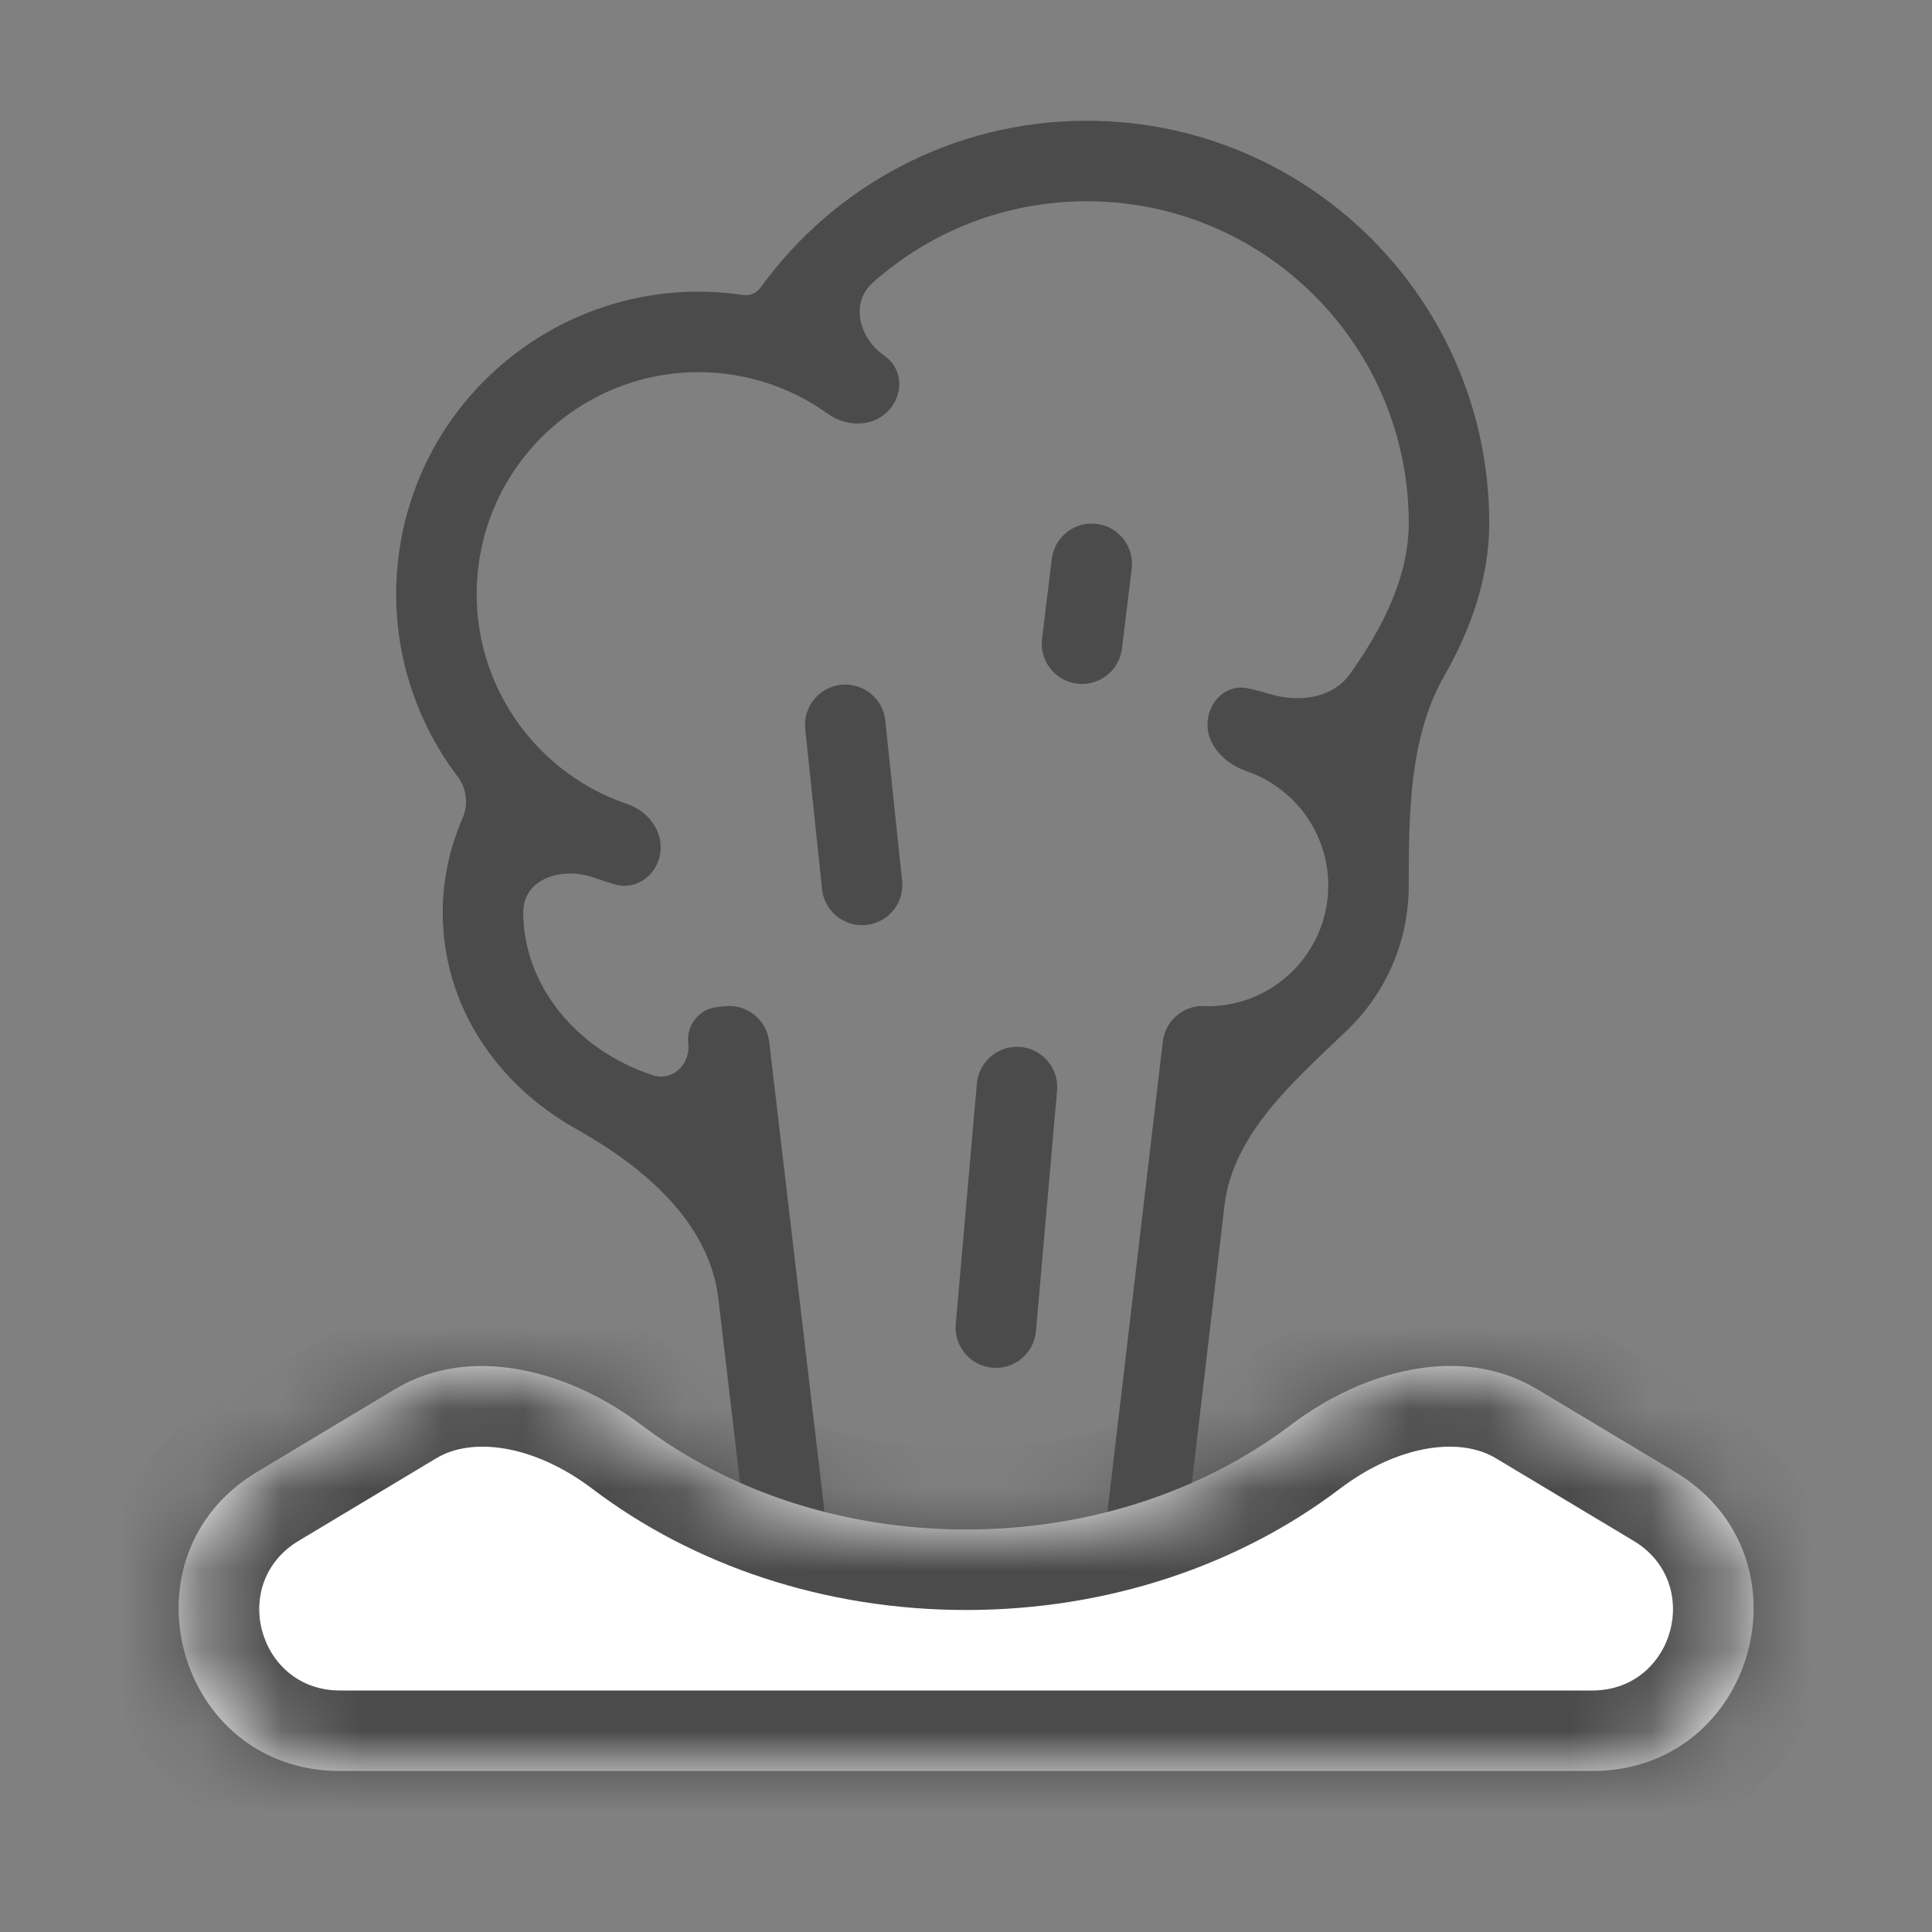 <svg width="24" height="24" viewBox="0 0 24 24" fill="none" xmlns="http://www.w3.org/2000/svg">
<rect x="0" y="0" width="24" height="24" fill="#808080" stroke="none"/>
<path d="M13.5 1.5C16.261 1.5 18.5 3.739 18.5 6.5C18.5 7.189 18.264 7.831 17.939 8.4C17.505 9.161 17.5 10.123 17.5 11C17.5 11.71 17.204 12.35 16.729 12.804C16.08 13.424 15.316 14.083 15.211 14.975L14.496 21.059C14.467 21.31 14.253 21.5 14 21.5H10C9.747 21.5 9.533 21.31 9.503 21.059L8.924 16.135C8.812 15.18 7.993 14.492 7.154 14.022C6.174 13.473 5.5 12.494 5.5 11.333C5.5 10.921 5.588 10.527 5.745 10.168C5.82 9.997 5.798 9.797 5.686 9.648C5.098 8.874 4.809 7.87 4.962 6.831C5.265 4.78 7.174 3.361 9.226 3.664C9.311 3.677 9.396 3.644 9.447 3.574C10.354 2.319 11.831 1.5 13.5 1.5ZM13.5 2.5C12.479 2.5 11.546 2.883 10.839 3.514C10.569 3.755 10.665 4.175 10.953 4.393C10.973 4.408 10.992 4.423 11.011 4.438C11.227 4.609 11.219 4.928 11.02 5.119C10.82 5.311 10.506 5.3 10.282 5.139C9.937 4.891 9.529 4.72 9.079 4.653C7.574 4.431 6.173 5.472 5.951 6.977C5.839 7.739 6.05 8.474 6.482 9.044C6.808 9.473 7.258 9.807 7.789 9.987C8.051 10.075 8.242 10.325 8.202 10.598C8.162 10.871 7.906 11.063 7.64 10.987C7.556 10.963 7.473 10.936 7.391 10.906C6.991 10.76 6.5 10.908 6.5 11.333C6.5 12.222 7.144 13.038 8.106 13.356C8.356 13.439 8.581 13.218 8.55 12.958C8.525 12.737 8.682 12.537 8.903 12.511L9 12.5C9.274 12.468 9.522 12.664 9.555 12.938L10.263 18.955C10.366 19.836 11.113 20.5 12 20.5C12.886 20.5 13.633 19.836 13.737 18.956L14.445 12.938C14.478 12.664 14.726 12.468 15 12.5C15.828 12.5 16.5 11.828 16.5 11C16.5 10.344 16.078 9.786 15.491 9.582C15.23 9.492 15 9.276 15 9C15 8.724 15.226 8.495 15.497 8.55C15.583 8.567 15.668 8.589 15.751 8.615C16.117 8.731 16.547 8.685 16.77 8.372C17.193 7.78 17.5 7.145 17.5 6.5C17.5 4.291 15.709 2.5 13.5 2.5Z" fill="#4C4B4B"/>
<path d="M12.633 13.504L12.371 16.492" stroke="#4C4B4B" stroke-linecap="round"/>
<path d="M10.5 9.004L10.709 10.993" stroke="#4C4B4B" stroke-linecap="round"/>
<path d="M13.562 7.004L13.441 7.996" stroke="#4C4B4B" stroke-linecap="round"/>
<mask id="path-5-inside-1_12831_90323" fill="white">
<path d="M20.809 18.285C22.549 19.328 21.809 22 19.78 22H4.222C2.194 22 1.454 19.329 3.193 18.285L4.908 17.256C5.857 16.687 7.084 17.032 7.966 17.7C9.032 18.508 10.448 19 12.002 19C13.556 19 14.971 18.507 16.037 17.7C16.918 17.031 18.145 16.686 19.093 17.256L20.809 18.285Z"/>
</mask>
<path d="M20.809 18.285C22.549 19.328 21.809 22 19.78 22H4.222C2.194 22 1.454 19.329 3.193 18.285L4.908 17.256C5.857 16.687 7.084 17.032 7.966 17.7C9.032 18.508 10.448 19 12.002 19C13.556 19 14.971 18.507 16.037 17.7C16.918 17.031 18.145 16.686 19.093 17.256L20.809 18.285Z" fill="white"/>
<path d="M12.002 19V20H12.002L12.002 19ZM16.037 17.7L15.432 16.903L16.037 17.7ZM19.093 17.256L18.579 18.113L19.093 17.256ZM7.966 17.7L7.362 18.497L7.966 17.7ZM19.78 22V21H4.222V22V23H19.78V22ZM3.193 18.285L3.708 19.142L5.423 18.113L4.908 17.256L4.394 16.398L2.679 17.428L3.193 18.285ZM7.966 17.7L7.362 18.497C8.609 19.442 10.239 20 12.002 20V19V18C10.656 18 9.454 17.573 8.57 16.903L7.966 17.7ZM12.002 19L12.002 20C13.765 20 15.394 19.442 16.641 18.496L16.037 17.7L15.432 16.903C14.548 17.573 13.347 18 12.002 18L12.002 19ZM19.093 17.256L18.579 18.113L20.295 19.142L20.809 18.285L21.324 17.427L19.608 16.398L19.093 17.256ZM16.037 17.7L16.641 18.496C17.376 17.939 18.14 17.85 18.579 18.113L19.093 17.256L19.608 16.398C18.15 15.523 16.46 16.123 15.432 16.903L16.037 17.7ZM4.908 17.256L5.423 18.113C5.862 17.85 6.626 17.939 7.362 18.497L7.966 17.7L8.57 16.903C7.542 16.124 5.852 15.523 4.394 16.398L4.908 17.256ZM4.222 22V21C3.208 21 2.838 19.664 3.708 19.142L3.193 18.285L2.679 17.428C0.07 18.993 1.18 23 4.222 23V22ZM19.78 22V23C22.823 23 23.933 18.993 21.324 17.427L20.809 18.285L20.295 19.142C21.165 19.664 20.795 21 19.78 21V22Z" fill="#4C4B4B" mask="url(#path-5-inside-1_12831_90323)"/>
</svg>
